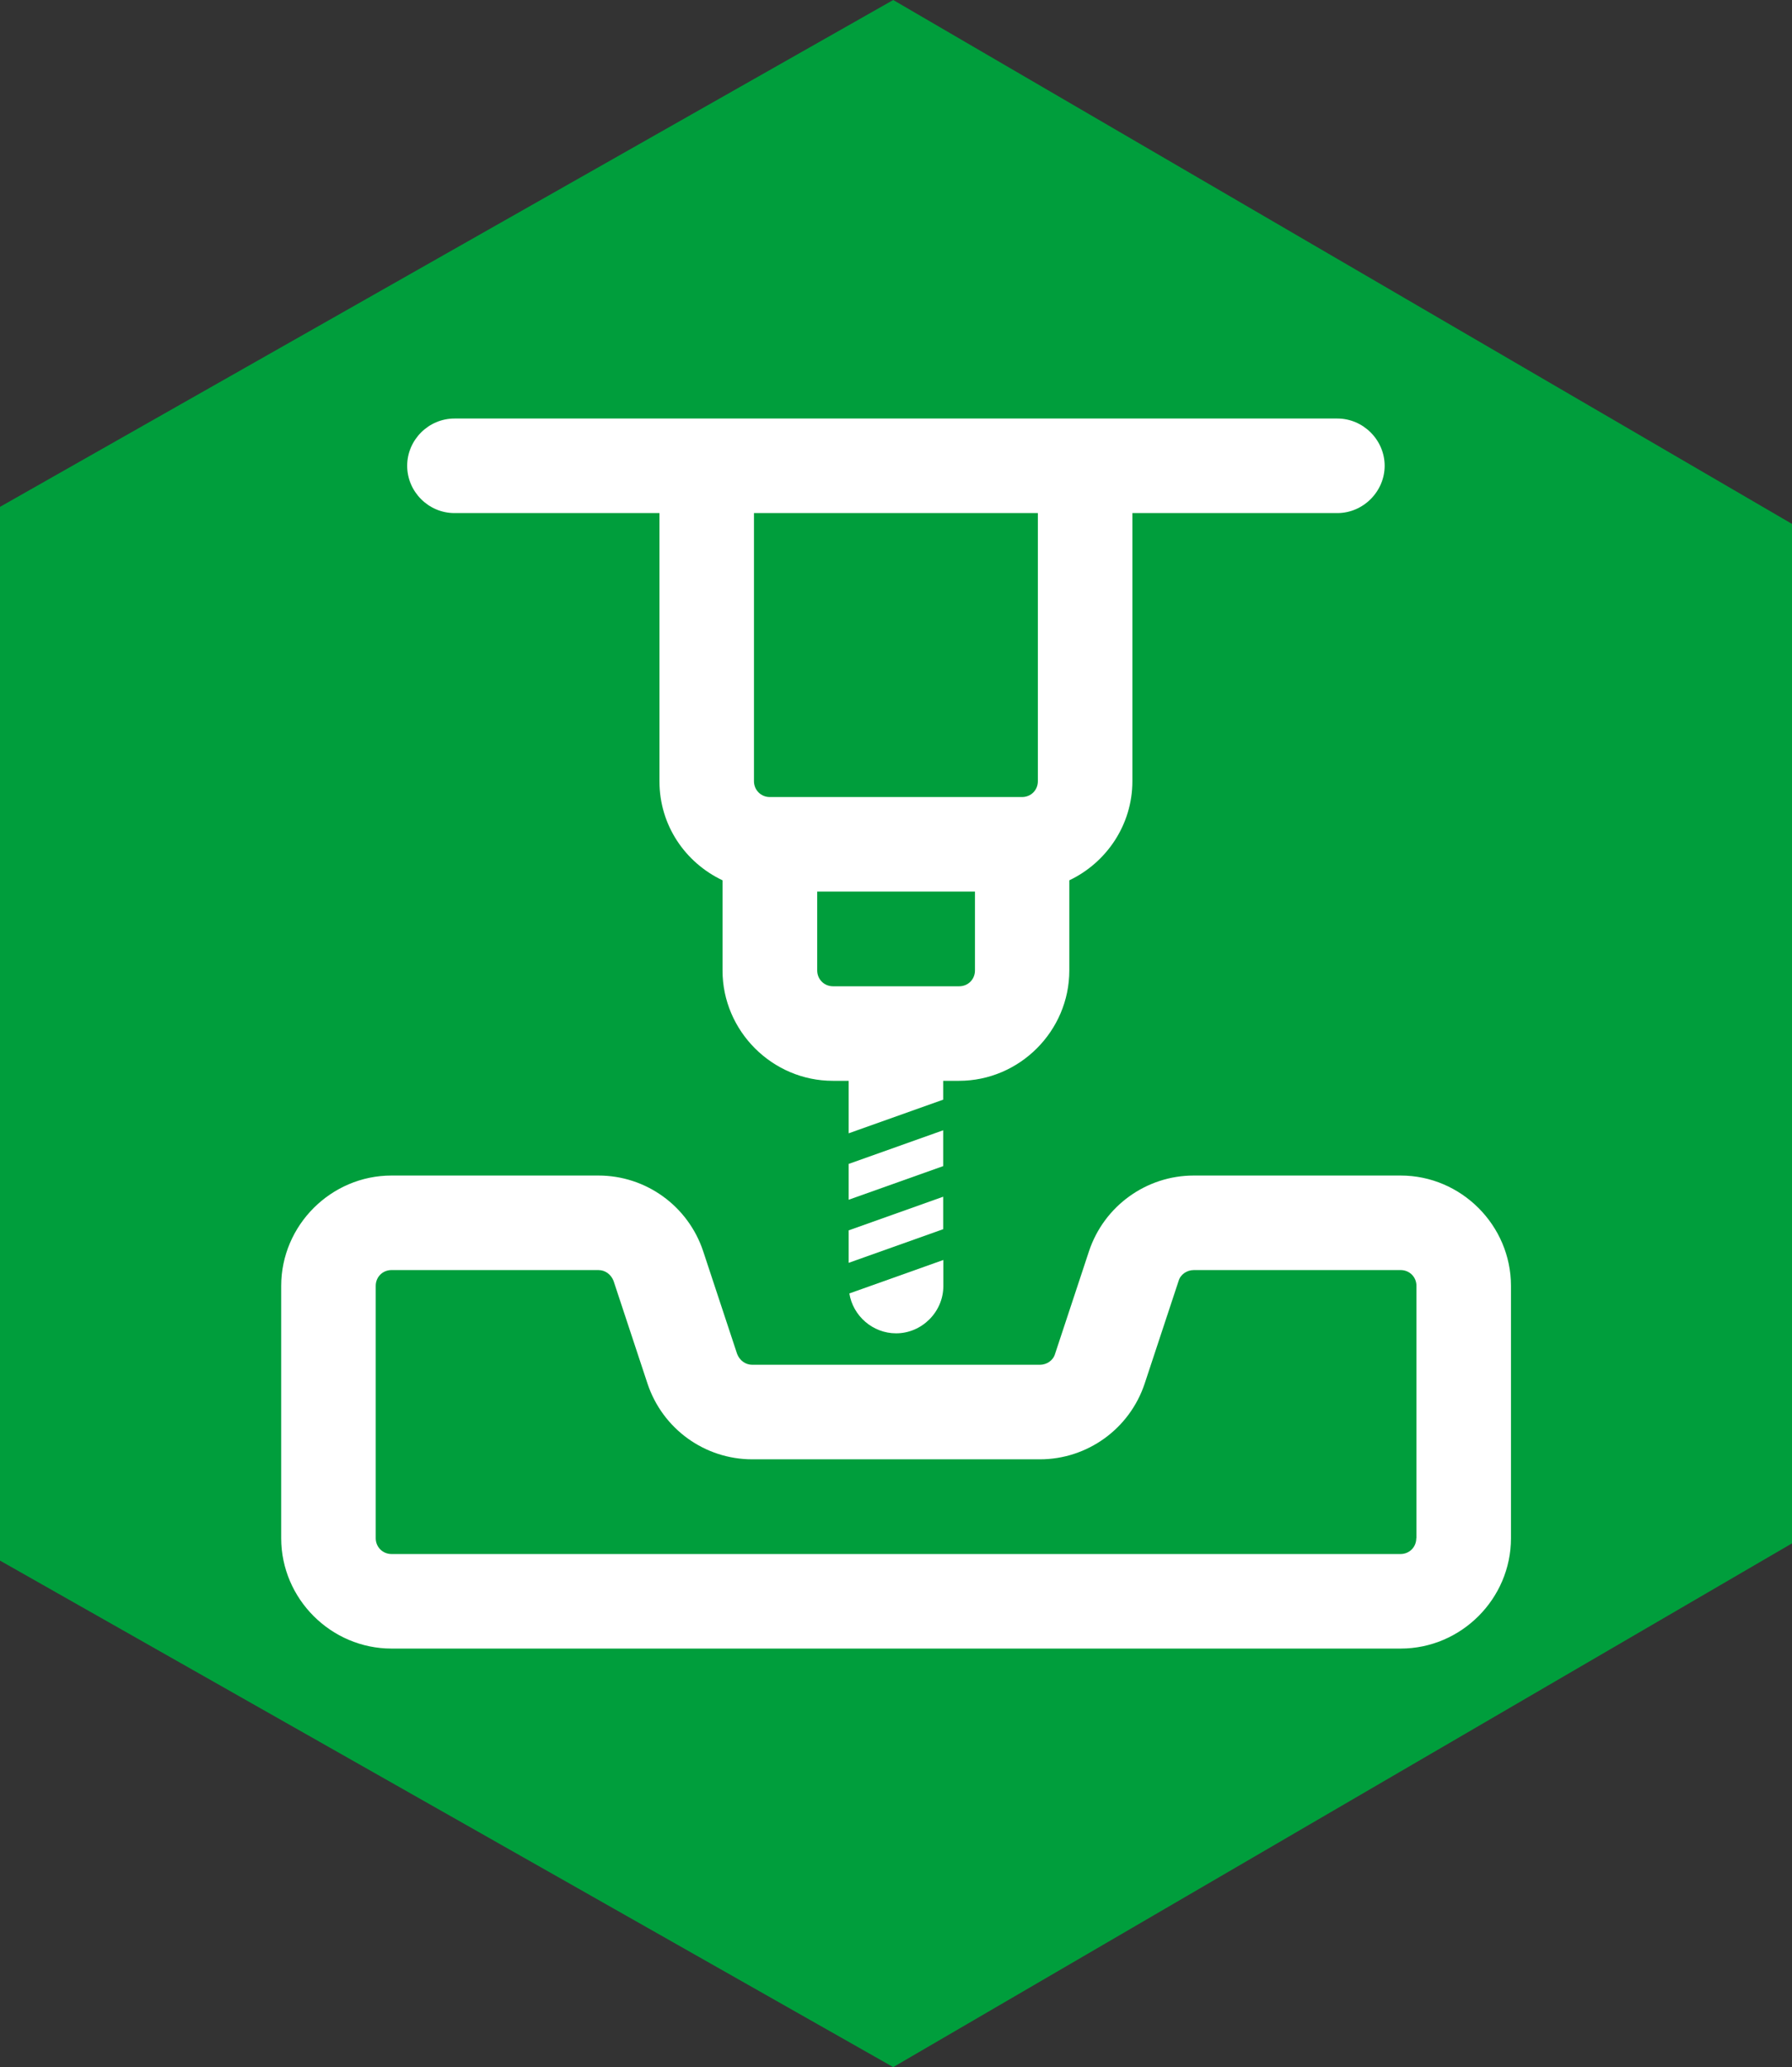 <?xml version="1.0" encoding="UTF-8"?>
<svg id="Calque_1" data-name="Calque 1" xmlns="http://www.w3.org/2000/svg" viewBox="0 0 106.55 122.88">
  <rect x="0" y="0" width="106.55" height="122.88" fill="#333333" stroke="none"/>
  <defs>
    <style>
      .cls-1 {
        fill-rule: evenodd;
      }

      .cls-1, .cls-2 {
        fill: #fff;
      }

      .cls-1, .cls-2, .cls-3 {
        stroke-width: 0px;
      }

      .cls-3 {
        fill: #009e3c;
      }
    </style>
  </defs>
  <path class="cls-3" d="M53.11,0C35.4,10.04,17.7,20.09,0,30.13v62.64l53.11,30.11,53.45-31.14V31.15L53.11,0Z"/>
  <g>
    <path class="cls-2" d="M83.28,69.88h-12.3c-2.81,0-5.33,1.8-6.23,4.5l-2.02,6.11c-.11.38-.49.64-.9.64h-17.1c-.41,0-.75-.26-.9-.64l-2.02-6.11c-.9-2.7-3.41-4.5-6.23-4.5h-12.3c-3.6,0-6.56,2.96-6.56,6.56v15c0,3.6,2.96,6.56,6.56,6.56h60c3.6,0,6.56-2.96,6.56-6.56v-15c0-3.6-2.96-6.56-6.56-6.56ZM84.21,91.44c0,.53-.41.94-.94.94H23.28c-.52,0-.94-.41-.94-.94v-15c0-.53.41-.94.94-.94h12.3c.41,0,.75.26.9.64l2.02,6.11c.9,2.7,3.41,4.5,6.23,4.5h17.1c2.81,0,5.33-1.8,6.23-4.5l2.02-6.11c.11-.38.49-.64.9-.64h12.3c.53,0,.94.41.94.94v15Z"/>
    <path class="cls-1" d="M39.21,30.5h-12.19c-1.54,0-2.81-1.27-2.81-2.81s1.27-2.81,2.81-2.81h52.5c1.54,0,2.81,1.28,2.81,2.81s-1.28,2.81-2.81,2.81h-12.19v15.94c0,2.59-1.54,4.84-3.75,5.89v5.36c0,3.6-2.96,6.56-6.56,6.56h-.94v1.12l-5.62,2v-3.12h-.94c-3.6,0-6.56-2.96-6.56-6.56v-5.36c-2.21-1.05-3.75-3.26-3.75-5.89v-15.94ZM50.46,69.19v2.13l5.62-2v-2.13l-5.62,2ZM50.46,75.07v-1.93l5.62-2v1.93l-5.62,2ZM50.5,76.88c.21,1.34,1.39,2.38,2.78,2.38,1.54,0,2.81-1.28,2.81-2.81v-1.55l-5.59,1.99ZM57.03,58.63c.53,0,.94-.41.94-.94v-4.69h-9.38v4.69c0,.52.41.94.94.94h7.5ZM61.71,46.44v-15.94h-16.88v15.94c0,.52.41.94.94.94h15c.53,0,.94-.41.94-.94Z"/>
  </g>
</svg>